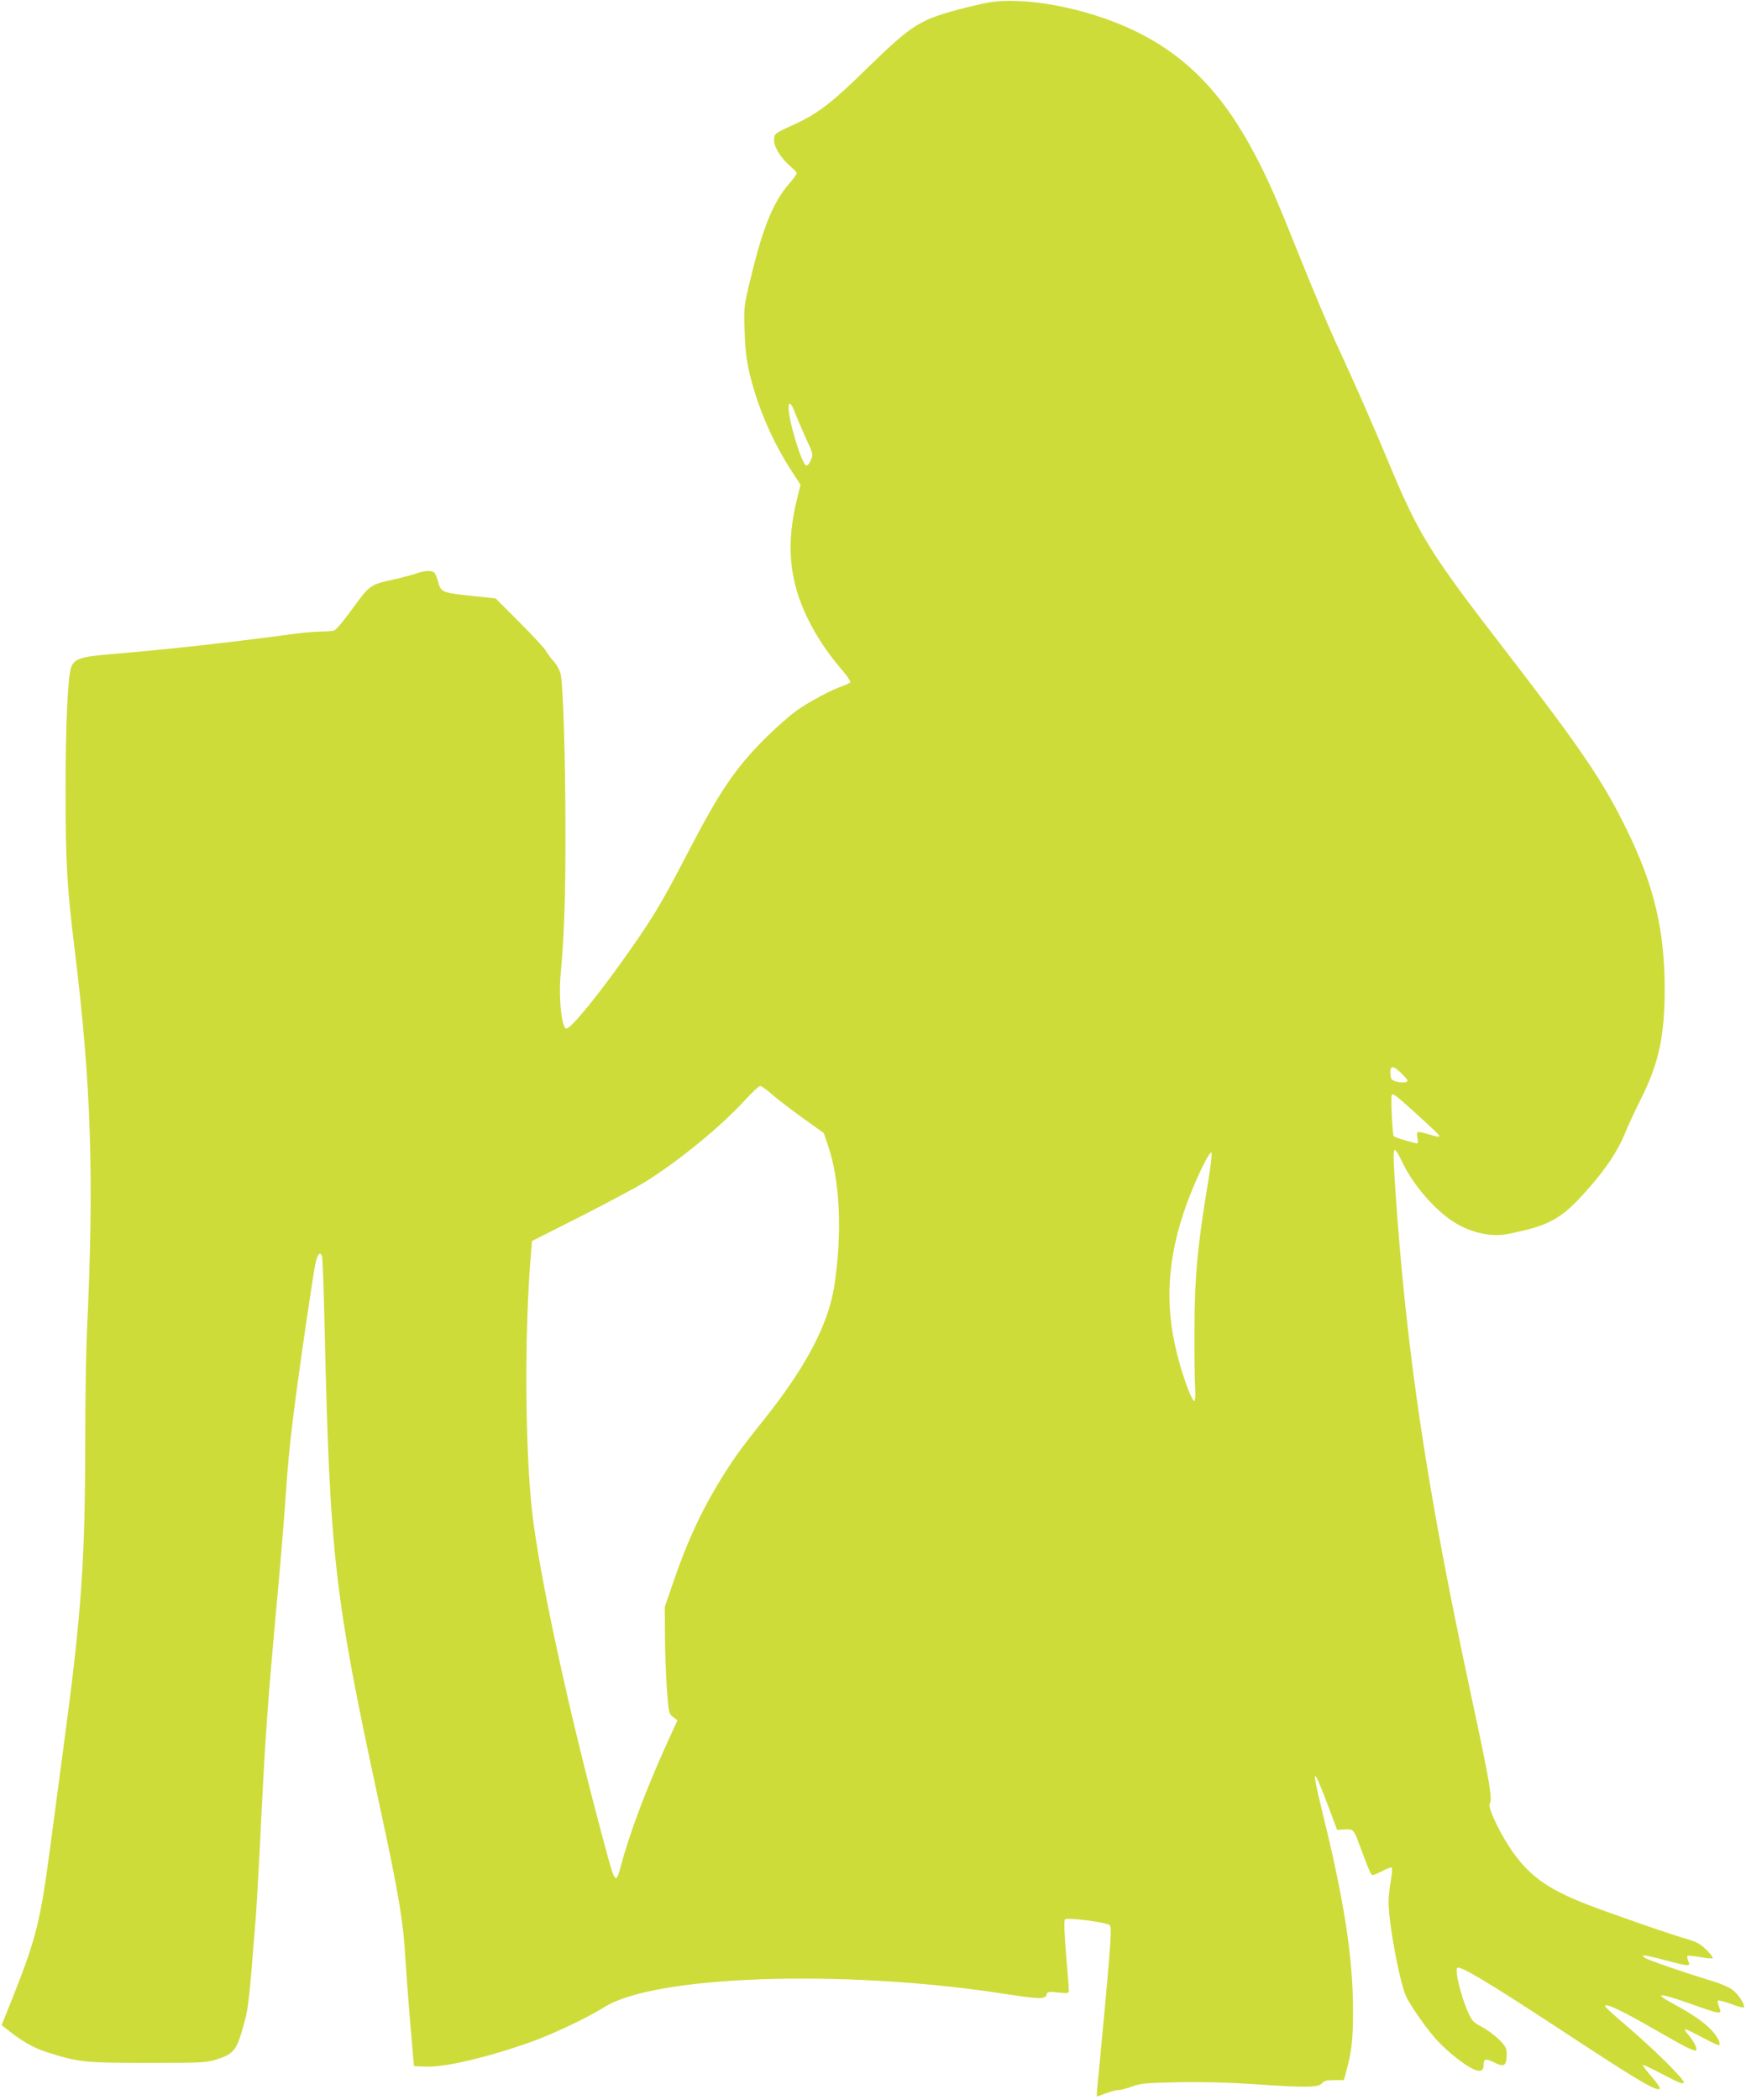 <?xml version="1.0" standalone="no"?>
<!DOCTYPE svg PUBLIC "-//W3C//DTD SVG 20010904//EN"
 "http://www.w3.org/TR/2001/REC-SVG-20010904/DTD/svg10.dtd">
<svg version="1.0" xmlns="http://www.w3.org/2000/svg"
 width="1065pt" height="1280pt" viewBox="0 0 1065 1280"
 preserveAspectRatio="xMidYMid meet">
<g transform="translate(0,1280) scale(0.1,-0.1)"
fill="#cddc39" stroke="none">
<path d="M6010 12781 c-158 -34 -291 -72 -355 -102 -100 -47 -175 -108 -380
-309 -199 -195 -288 -263 -423 -325 -129 -59 -127 -57 -130 -95 -4 -42 39
-112 99 -164 21 -18 39 -37 39 -42 0 -6 -23 -37 -51 -69 -98 -116 -159 -271
-239 -607 -31 -132 -33 -143 -28 -290 4 -116 12 -178 31 -258 49 -204 141
-415 254 -589 l56 -86 -21 -85 c-68 -274 -49 -495 62 -725 54 -112 128 -223
218 -326 27 -32 47 -62 44 -68 -4 -5 -23 -15 -44 -22 -64 -21 -204 -95 -282
-150 -41 -29 -127 -105 -191 -168 -185 -185 -276 -320 -470 -692 -161 -310
-209 -391 -357 -602 -180 -258 -358 -477 -387 -477 -29 0 -49 190 -35 334 21
221 30 479 29 866 0 457 -14 895 -29 960 -6 26 -25 60 -44 80 -17 19 -38 47
-45 61 -7 14 -79 92 -161 174 l-147 147 -158 17 c-174 19 -176 20 -196 96 -6
22 -16 43 -23 47 -18 12 -60 9 -107 -8 -24 -8 -83 -24 -132 -35 -150 -33 -151
-34 -256 -178 -55 -76 -102 -132 -114 -135 -12 -3 -49 -6 -82 -6 -33 0 -109
-7 -170 -15 -400 -54 -763 -94 -1135 -125 -160 -14 -200 -28 -217 -81 -20 -62
-33 -352 -33 -746 0 -441 8 -584 55 -968 102 -829 120 -1394 75 -2340 -5 -115
-10 -399 -10 -630 0 -757 -23 -1081 -130 -1875 -27 -201 -65 -489 -85 -640
-58 -438 -86 -549 -219 -885 l-76 -190 23 -18 c99 -79 167 -119 251 -146 194
-62 228 -66 616 -66 340 0 358 1 427 23 90 28 115 56 147 165 42 142 42 142
86 697 5 63 16 257 25 430 34 702 44 839 110 1561 19 207 42 488 51 625 15
239 48 512 130 1067 19 130 40 265 47 299 13 63 29 83 41 51 4 -9 11 -204 16
-433 32 -1401 60 -1640 331 -2895 122 -564 150 -729 163 -975 6 -94 24 -328
44 -555 l7 -80 74 -3 c116 -5 388 60 649 154 135 49 340 147 437 208 301 193
1441 233 2415 86 237 -37 276 -38 283 -10 5 19 10 20 71 14 53 -5 66 -4 66 7
0 8 -7 107 -17 222 -11 138 -14 210 -7 217 13 13 254 -18 272 -35 10 -9 10
-48 -3 -211 -14 -168 -47 -527 -71 -772 -4 -34 -5 -62 -3 -62 2 0 28 9 56 20
29 11 63 20 75 19 13 0 50 10 83 22 53 19 84 22 280 26 144 3 300 -1 451 -11
324 -22 405 -22 427 4 13 16 29 20 76 20 l58 0 16 58 c32 117 40 191 40 367 0
321 -54 671 -188 1213 -67 274 -59 285 33 42 l58 -155 46 3 c53 3 56 0 90 -93
59 -159 70 -185 81 -185 7 0 34 11 60 25 26 14 51 23 56 21 5 -3 2 -38 -5 -78
-8 -40 -14 -100 -14 -133 0 -125 64 -474 105 -571 18 -44 111 -179 174 -253
58 -67 157 -150 222 -186 55 -30 79 -23 79 21 0 34 14 37 59 14 67 -34 81 -25
81 51 0 34 -7 47 -47 87 -27 26 -74 61 -105 77 -50 26 -60 37 -82 85 -46 105
-85 264 -66 275 20 12 209 -102 640 -385 472 -310 580 -374 594 -351 3 4 -19
37 -49 71 -30 35 -55 67 -55 72 0 4 51 -19 113 -52 177 -94 181 -82 25 74 -62
62 -170 160 -240 220 -71 59 -128 112 -128 117 0 22 106 -28 334 -160 154 -89
213 -118 222 -109 9 9 -14 55 -46 92 -18 20 -27 36 -20 36 6 0 54 -23 106 -51
52 -28 97 -49 100 -46 11 11 -9 50 -44 89 -44 48 -116 99 -237 164 -126 68
-86 68 107 -1 190 -67 193 -67 174 -20 -8 19 -11 37 -6 40 5 3 40 -7 80 -21
39 -15 73 -24 76 -21 12 12 -32 81 -69 108 -22 16 -78 40 -126 54 -160 48
-392 128 -409 141 -15 12 -15 13 -1 14 9 0 68 -13 130 -30 144 -38 152 -38
137 -5 -6 14 -8 28 -5 32 4 3 38 0 77 -7 39 -7 73 -10 77 -7 3 4 -14 27 -38
51 -36 36 -59 48 -119 66 -103 29 -459 153 -610 211 -249 97 -364 182 -475
353 -65 99 -130 240 -119 258 19 31 3 125 -121 703 -266 1241 -389 2071 -455
3060 -12 188 -12 225 -1 225 5 0 21 -26 36 -57 76 -167 234 -342 368 -408 92
-46 198 -64 279 -48 259 51 330 90 488 268 113 126 186 236 230 342 17 43 62
141 101 218 109 220 143 382 143 670 -1 352 -63 618 -220 944 -152 315 -277
499 -767 1135 -434 561 -512 686 -678 1082 -122 292 -218 511 -349 794 -39 85
-129 299 -200 475 -162 403 -193 474 -278 639 -200 384 -425 617 -747 771
-293 140 -685 212 -905 166z m-1161 -2496 c12 -31 41 -100 66 -155 45 -97 46
-99 31 -135 -9 -21 -21 -35 -28 -33 -28 9 -107 269 -108 351 0 44 17 31 39
-28z m3710 -4039 c30 -31 32 -36 17 -42 -10 -4 -35 -3 -55 2 -29 7 -37 14 -39
37 -8 67 15 68 77 3z m-3851 -116 c31 -28 116 -93 187 -144 l130 -93 27 -80
c72 -212 86 -535 37 -851 -36 -236 -175 -499 -434 -822 -144 -179 -201 -260
-295 -419 -95 -161 -177 -343 -248 -551 l-57 -165 1 -165 c0 -91 5 -237 11
-325 11 -155 12 -160 38 -181 l27 -21 -71 -156 c-123 -272 -223 -539 -276
-739 -29 -108 -34 -101 -99 143 -217 805 -398 1640 -441 2030 -43 392 -46
1095 -7 1559 l7 85 297 150 c163 83 340 177 393 210 206 128 466 341 613 503
41 45 81 82 89 82 8 0 40 -23 71 -50z m3933 -121 c74 -67 136 -126 137 -130 5
-12 -5 -11 -62 6 -74 22 -78 21 -70 -21 6 -35 6 -37 -17 -31 -70 17 -120 34
-128 42 -7 8 -18 217 -12 248 3 18 26 0 152 -114z m-1272 -414 c-64 -385 -82
-577 -83 -890 -1 -159 1 -324 4 -365 3 -45 1 -77 -5 -80 -13 -7 -71 149 -105
285 -83 325 -56 635 85 985 57 141 115 254 125 244 4 -5 -5 -85 -21 -179z"/>
</g>
</svg>

